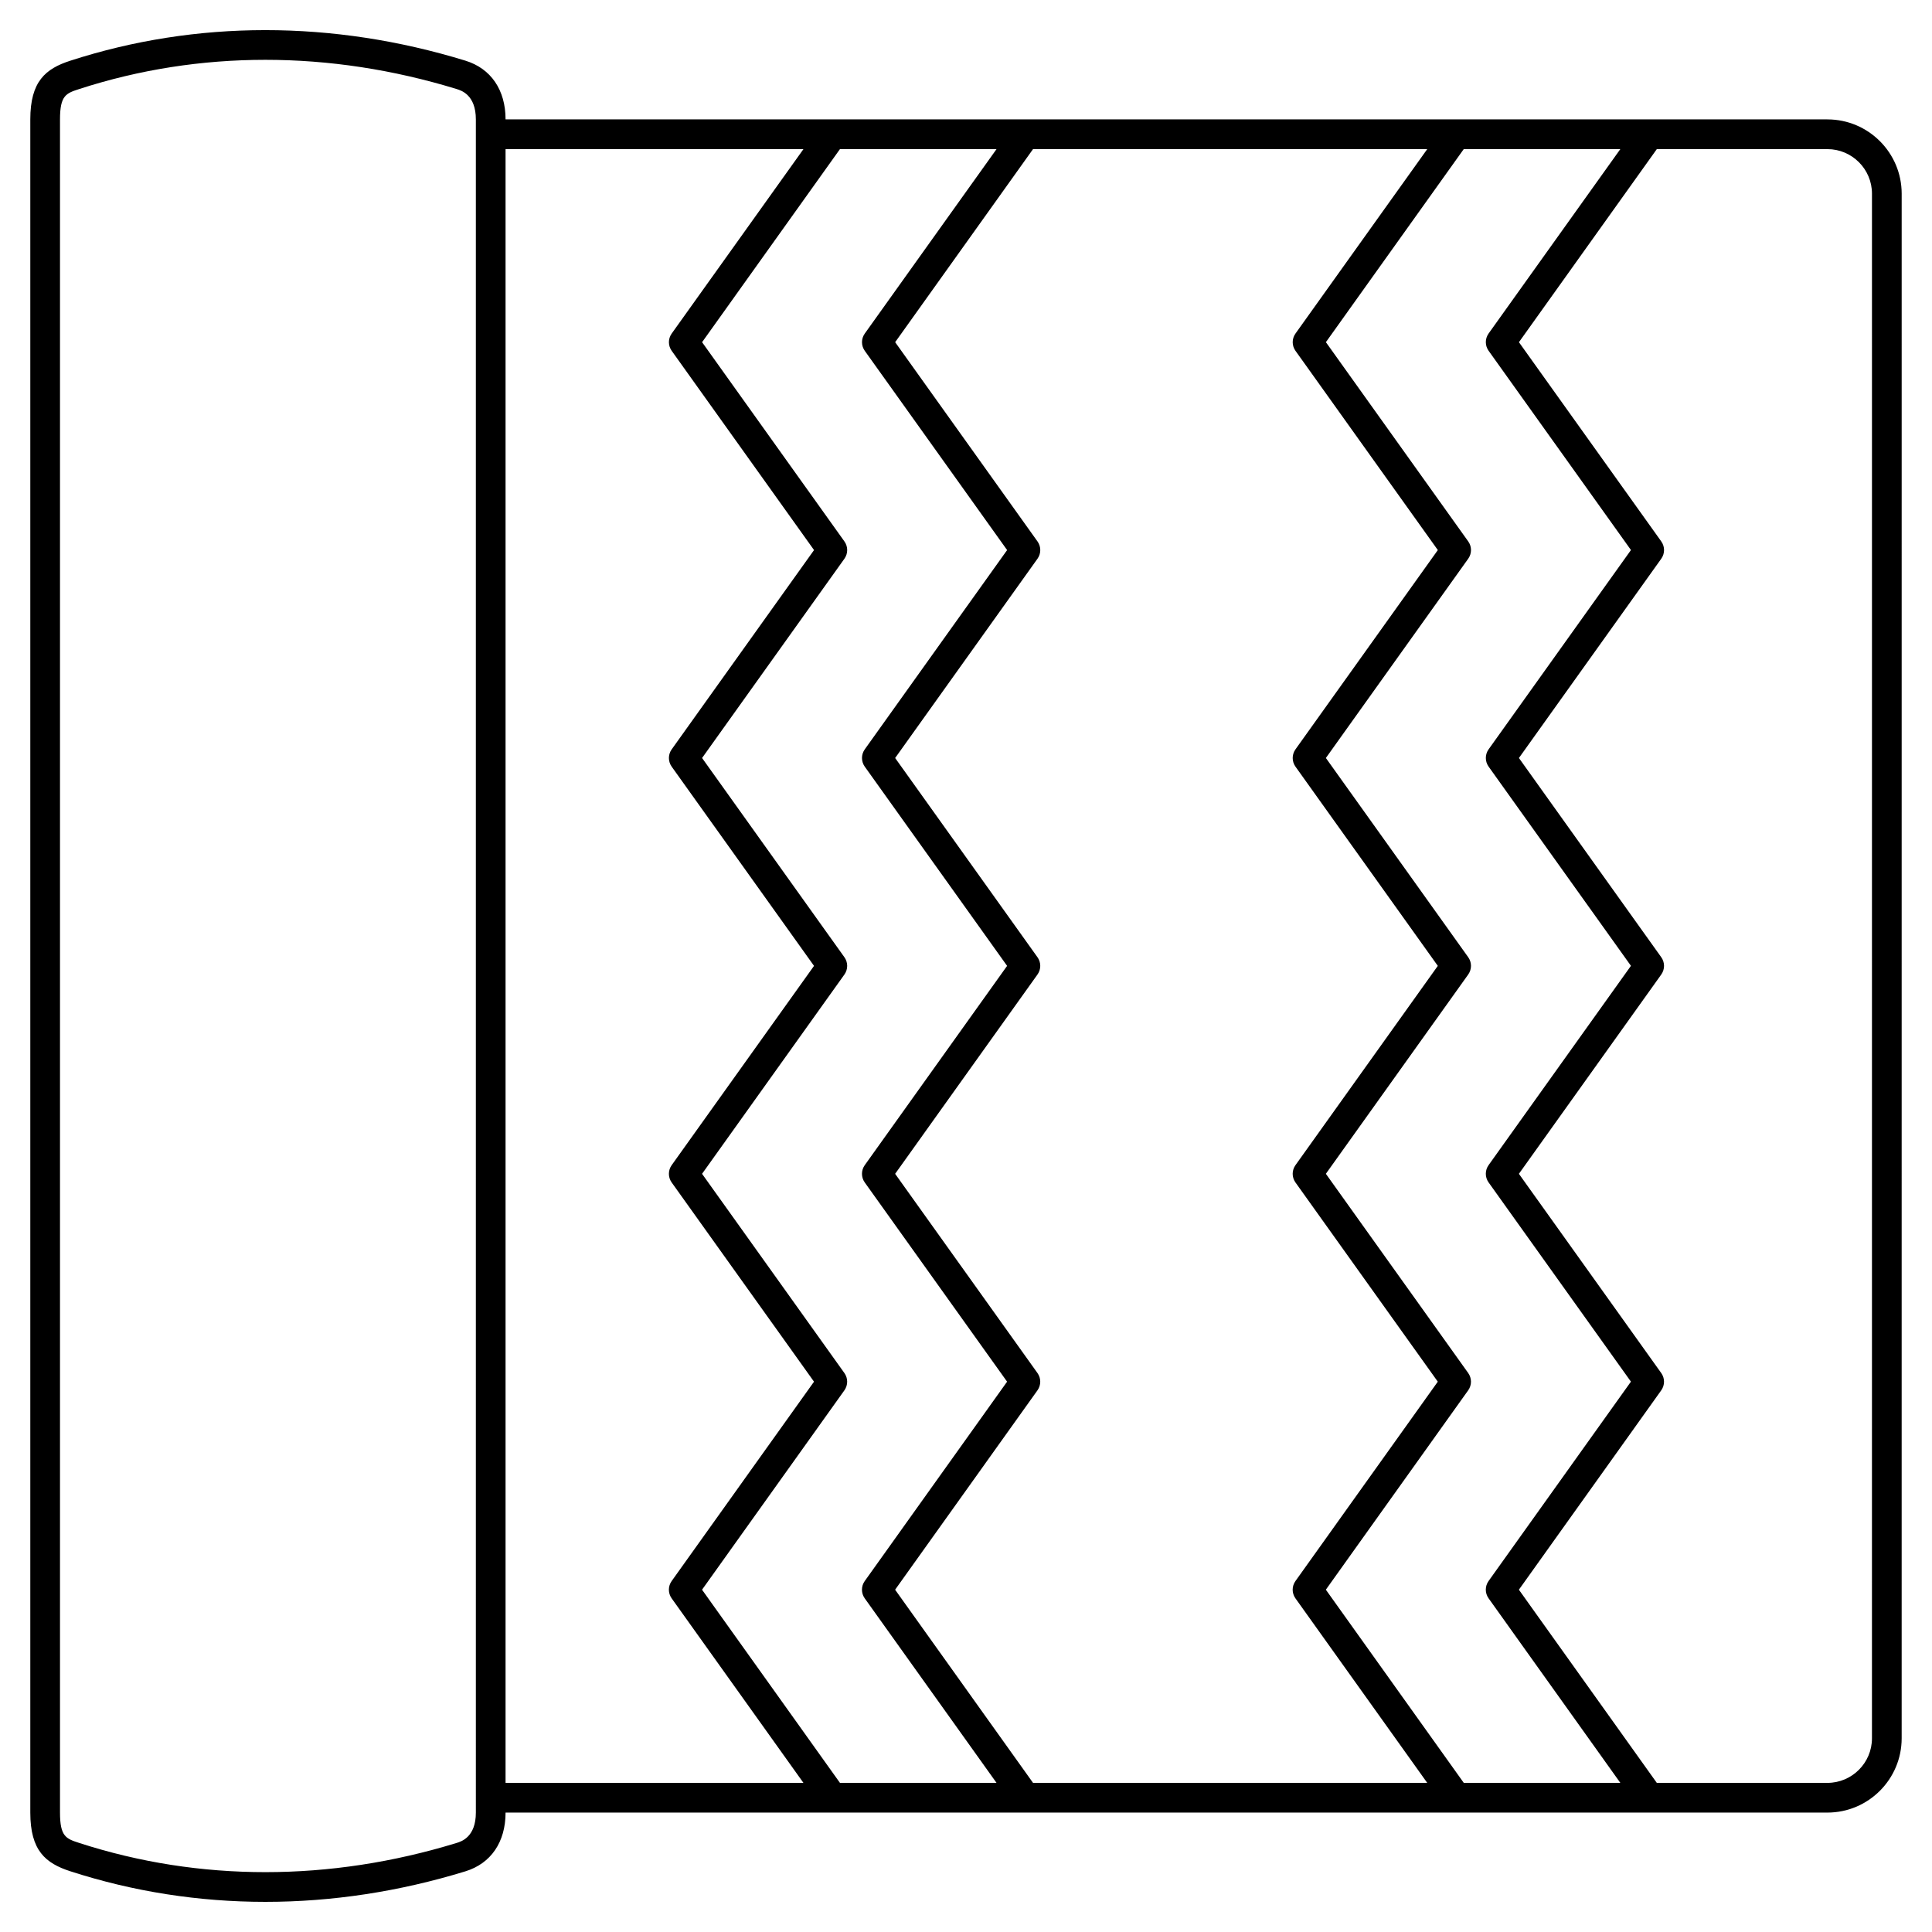 <?xml version="1.0" encoding="UTF-8"?>
<!-- Uploaded to: SVG Repo, www.svgrepo.com, Generator: SVG Repo Mixer Tools -->
<svg fill="#000000" width="800px" height="800px" version="1.1" viewBox="144 144 512 512" xmlns="http://www.w3.org/2000/svg">
 <path d="m628.29 175.64h-350.31c0-7.816-3.883-13.492-10.656-15.57-35.156-10.789-71.363-10.781-104.7 0.02-6.543 2.117-10.594 5.465-10.594 15.551v448.71c0 10.09 4.055 13.434 10.598 15.551 16.676 5.402 34.074 8.109 51.699 8.109 17.602 0 35.438-2.695 53.008-8.09 6.766-2.078 10.645-7.754 10.645-15.57h350.3c10.852 0 19.68-8.828 19.68-19.68l0.004-409.35c0-10.852-8.828-19.68-19.68-19.68zm-89.793 61.32 37.723 52.805-37.727 52.816c-0.977 1.371-0.977 3.203 0 4.574l37.723 52.801-37.727 52.82c-0.977 1.371-0.977 3.203 0 4.574l37.723 52.801-37.727 52.84c-0.977 1.371-0.977 3.203 0 4.574l34.922 48.91h-41.492l-36.551-51.191 37.727-52.84c0.977-1.371 0.977-3.203 0-4.574l-37.723-52.801 37.727-52.82c0.977-1.371 0.977-3.203 0-4.574l-37.723-52.801 37.727-52.816c0.977-1.371 0.977-3.203 0-4.574l-37.723-52.805 36.535-51.164h41.496l-34.918 48.875c-0.973 1.367-0.973 3.199 0.008 4.57zm-120.73 379.52-36.551-51.191 37.727-52.84c0.977-1.371 0.977-3.203 0-4.574l-37.723-52.801 37.727-52.82c0.977-1.371 0.977-3.203 0-4.574l-37.723-52.801 37.727-52.816c0.977-1.371 0.977-3.203 0-4.574l-37.723-52.805 36.535-51.164h104.47l-34.918 48.875c-0.98 1.371-0.98 3.203 0 4.574l37.723 52.805-37.727 52.816c-0.977 1.371-0.977 3.203 0 4.574l37.723 52.801-37.727 52.82c-0.977 1.371-0.977 3.203 0 4.574l37.723 52.801-37.727 52.84c-0.977 1.371-0.977 3.203 0 4.574l34.93 48.906zm-51.168 0-36.551-51.191 37.727-52.84c0.977-1.371 0.977-3.203 0-4.574l-37.723-52.801 37.727-52.82c0.977-1.371 0.977-3.203 0-4.574l-37.723-52.801 37.727-52.816c0.977-1.371 0.977-3.203 0-4.574l-37.723-52.805 36.535-51.164h41.496l-34.918 48.875c-0.98 1.371-0.98 3.203 0 4.574l37.723 52.805-37.727 52.816c-0.977 1.371-0.977 3.203 0 4.574l37.723 52.801-37.727 52.82c-0.977 1.371-0.977 3.203 0 4.574l37.723 52.801-37.727 52.84c-0.977 1.371-0.977 3.203 0 4.574l34.93 48.906zm-96.492 7.871c0 6.484-3.832 7.66-5.09 8.047-33.609 10.312-68.176 10.32-99.969 0.02-3.535-1.148-5.148-1.672-5.148-8.066v-448.71c0-6.394 1.613-6.918 5.148-8.066 15.891-5.148 32.465-7.723 49.273-7.723 16.824 0 33.883 2.582 50.695 7.742 1.258 0.391 5.09 1.57 5.09 8.047zm7.871-440.83h78.945l-34.918 48.875c-0.98 1.371-0.98 3.203 0 4.574l37.723 52.805-37.727 52.816c-0.977 1.371-0.977 3.203 0 4.574l37.723 52.801-37.727 52.82c-0.977 1.371-0.977 3.203 0 4.574l37.723 52.801-37.727 52.84c-0.977 1.371-0.977 3.203 0 4.574l34.93 48.906h-78.945zm362.11 421.15c0 6.512-5.297 11.809-11.809 11.809h-45.207l-36.551-51.191 37.727-52.84c0.977-1.371 0.977-3.203 0-4.574l-37.723-52.801 37.727-52.82c0.977-1.371 0.977-3.203 0-4.574l-37.723-52.801 37.727-52.816c0.977-1.371 0.977-3.203 0-4.574l-37.723-52.805 36.539-51.164h45.211c6.512 0 11.809 5.297 11.809 11.809z"/>
</svg>
